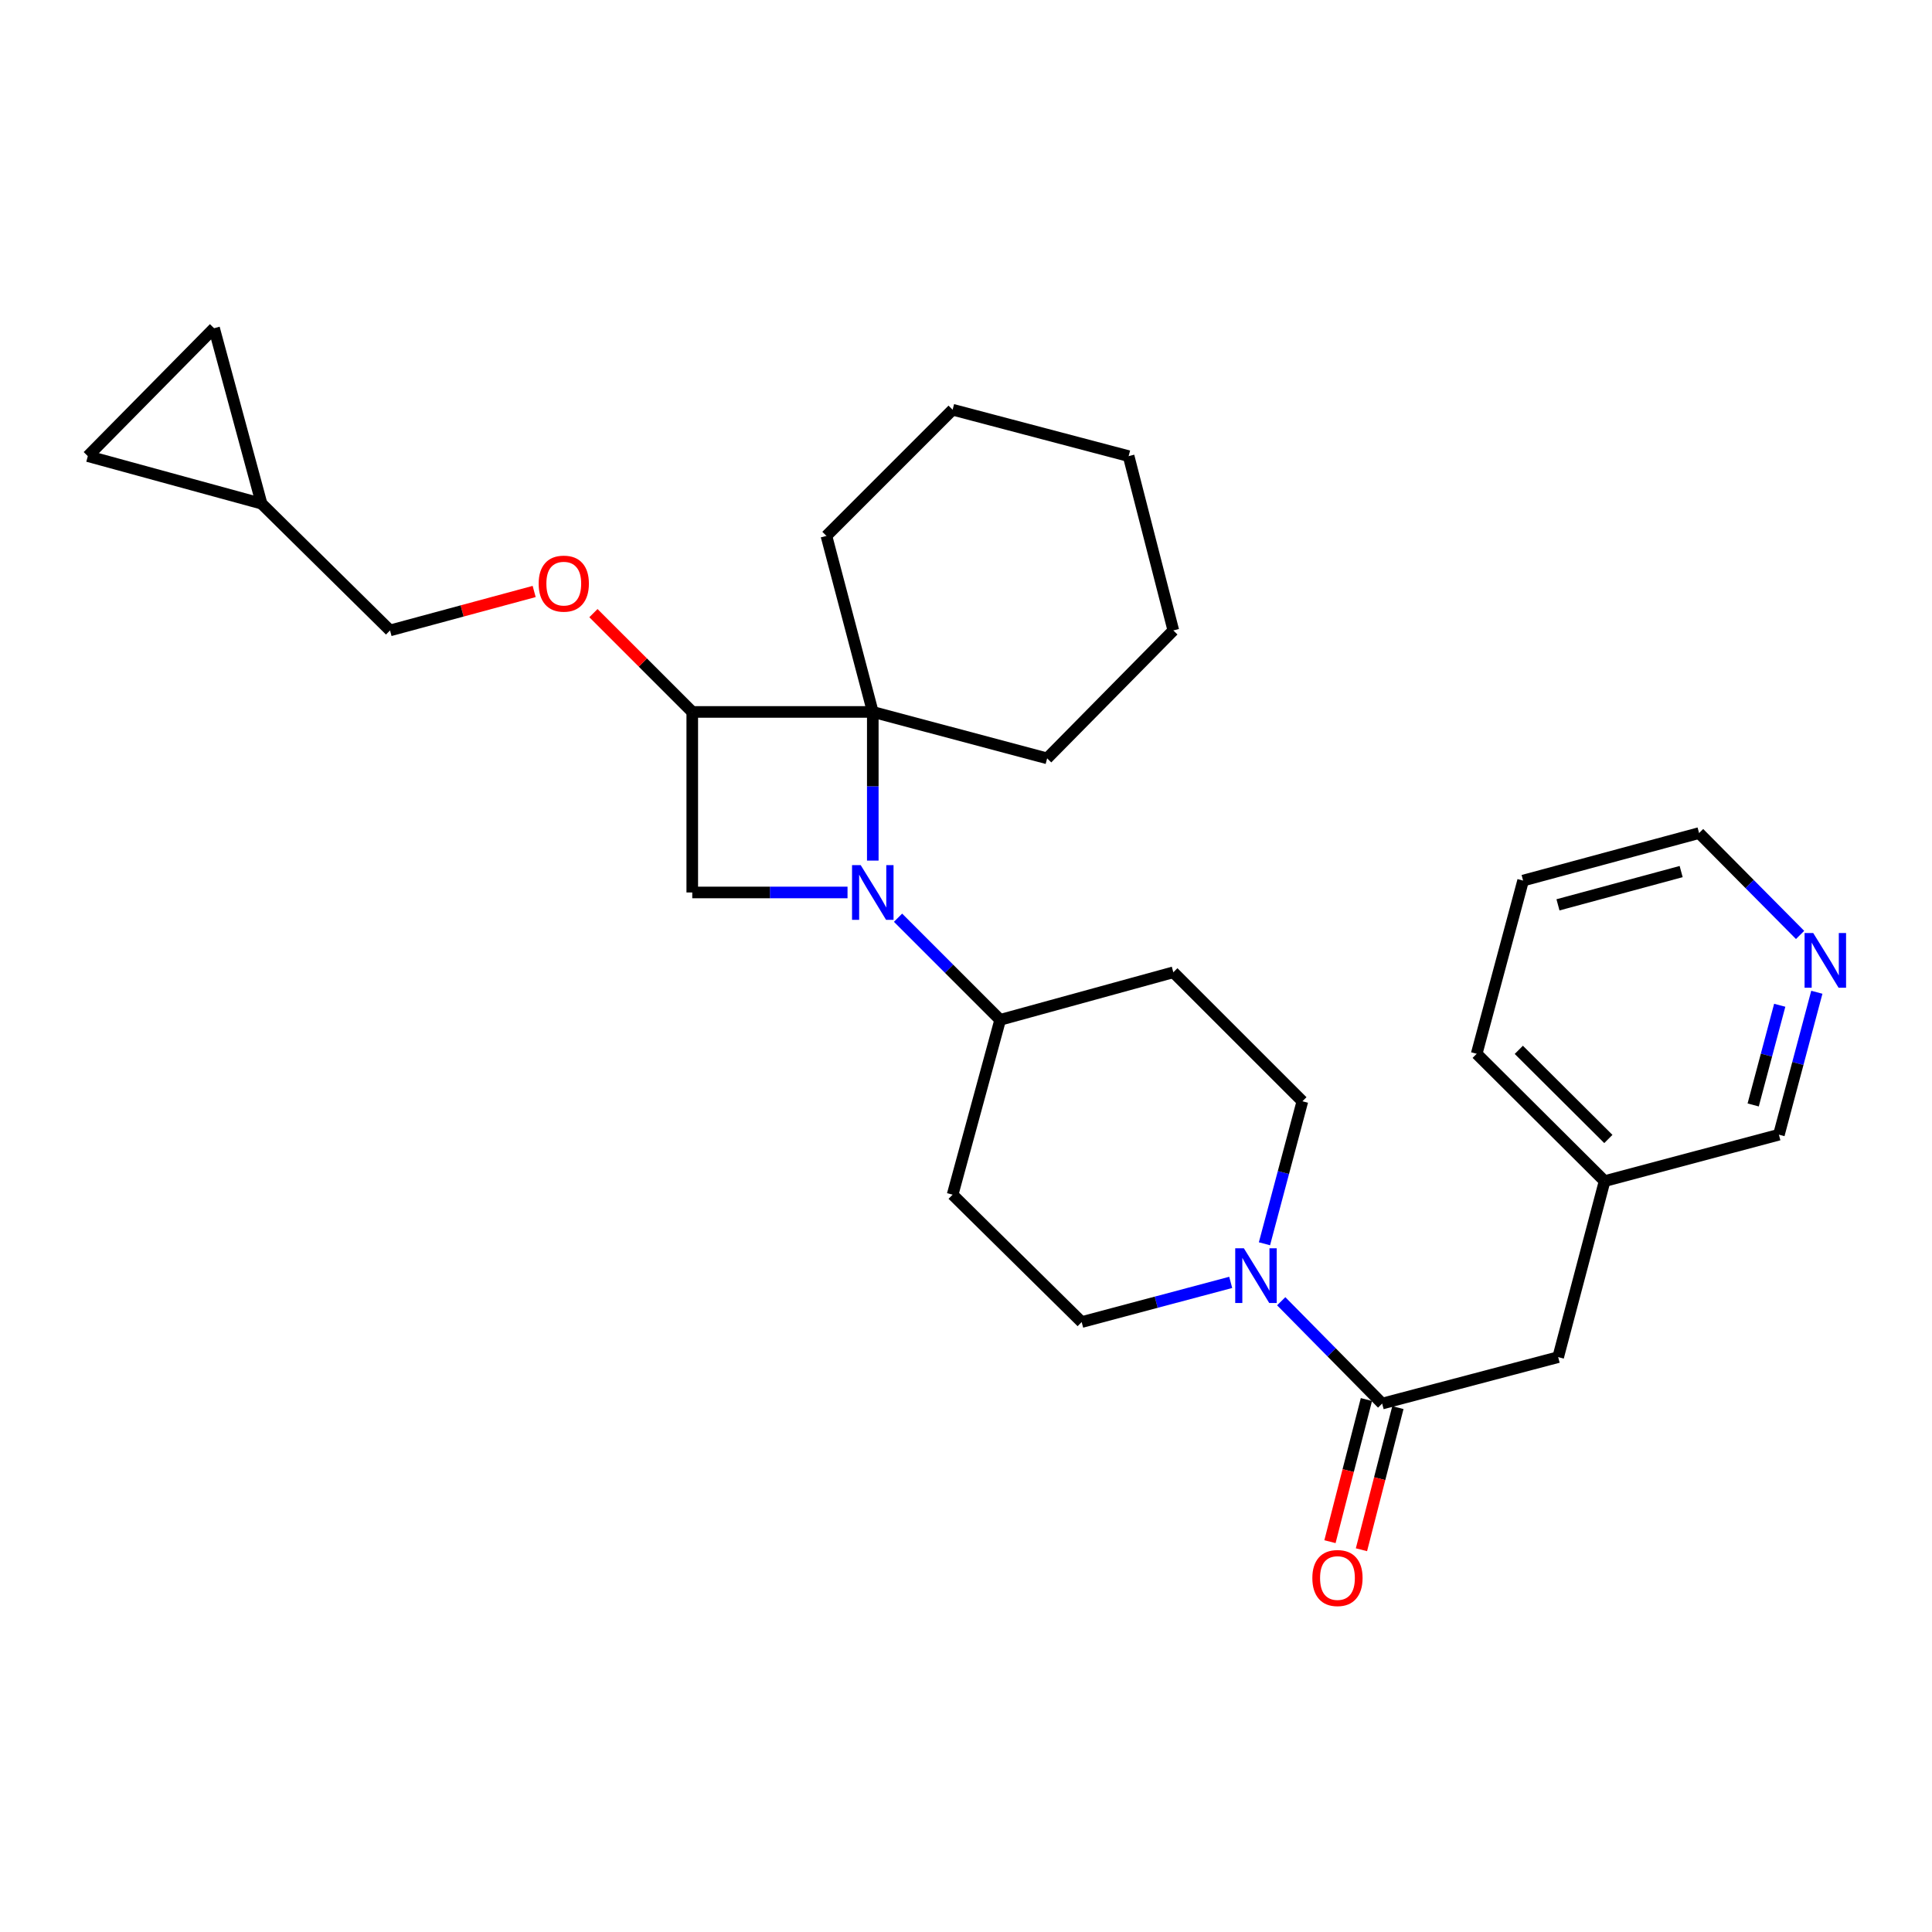 <?xml version='1.0' encoding='iso-8859-1'?>
<svg version='1.1' baseProfile='full'
              xmlns='http://www.w3.org/2000/svg'
                      xmlns:rdkit='http://www.rdkit.org/xml'
                      xmlns:xlink='http://www.w3.org/1999/xlink'
                  xml:space='preserve'
width='1000px' height='1000px' viewBox='0 0 1000 1000'>
<!-- END OF HEADER -->
<rect style='opacity:1.0;fill:#FFFFFF;stroke:none' width='1000' height='1000' x='0' y='0'> </rect>
<path class='bond-0' d='M 451.754,445.443 L 451.754,406.97' style='fill:none;fill-rule:evenodd;stroke:#0000FF;stroke-width:6px;stroke-linecap:butt;stroke-linejoin:miter;stroke-opacity:1' />
<path class='bond-0' d='M 451.754,406.97 L 451.754,368.497' style='fill:none;fill-rule:evenodd;stroke:#000000;stroke-width:6px;stroke-linecap:butt;stroke-linejoin:miter;stroke-opacity:1' />
<path class='bond-2' d='M 438.678,461.939 L 398.495,461.939' style='fill:none;fill-rule:evenodd;stroke:#0000FF;stroke-width:6px;stroke-linecap:butt;stroke-linejoin:miter;stroke-opacity:1' />
<path class='bond-2' d='M 398.495,461.939 L 358.312,461.939' style='fill:none;fill-rule:evenodd;stroke:#000000;stroke-width:6px;stroke-linecap:butt;stroke-linejoin:miter;stroke-opacity:1' />
<path class='bond-5' d='M 464.825,475.01 L 491.255,501.44' style='fill:none;fill-rule:evenodd;stroke:#0000FF;stroke-width:6px;stroke-linecap:butt;stroke-linejoin:miter;stroke-opacity:1' />
<path class='bond-5' d='M 491.255,501.44 L 517.685,527.87' style='fill:none;fill-rule:evenodd;stroke:#000000;stroke-width:6px;stroke-linecap:butt;stroke-linejoin:miter;stroke-opacity:1' />
<path class='bond-19' d='M 451.754,368.497 L 427.757,277.382' style='fill:none;fill-rule:evenodd;stroke:#000000;stroke-width:6px;stroke-linecap:butt;stroke-linejoin:miter;stroke-opacity:1' />
<path class='bond-20' d='M 451.754,368.497 L 541.999,392.521' style='fill:none;fill-rule:evenodd;stroke:#000000;stroke-width:6px;stroke-linecap:butt;stroke-linejoin:miter;stroke-opacity:1' />
<path class='bond-28' d='M 451.754,368.497 L 358.312,368.497' style='fill:none;fill-rule:evenodd;stroke:#000000;stroke-width:6px;stroke-linecap:butt;stroke-linejoin:miter;stroke-opacity:1' />
<path class='bond-1' d='M 358.312,368.497 L 358.312,461.939' style='fill:none;fill-rule:evenodd;stroke:#000000;stroke-width:6px;stroke-linecap:butt;stroke-linejoin:miter;stroke-opacity:1' />
<path class='bond-6' d='M 358.312,368.497 L 332.736,342.925' style='fill:none;fill-rule:evenodd;stroke:#000000;stroke-width:6px;stroke-linecap:butt;stroke-linejoin:miter;stroke-opacity:1' />
<path class='bond-6' d='M 332.736,342.925 L 307.161,317.354' style='fill:none;fill-rule:evenodd;stroke:#FF0000;stroke-width:6px;stroke-linecap:butt;stroke-linejoin:miter;stroke-opacity:1' />
<path class='bond-3' d='M 654.48,643.779 L 664.297,606.904' style='fill:none;fill-rule:evenodd;stroke:#0000FF;stroke-width:6px;stroke-linecap:butt;stroke-linejoin:miter;stroke-opacity:1' />
<path class='bond-3' d='M 664.297,606.904 L 674.113,570.029' style='fill:none;fill-rule:evenodd;stroke:#000000;stroke-width:6px;stroke-linecap:butt;stroke-linejoin:miter;stroke-opacity:1' />
<path class='bond-4' d='M 663.154,673.519 L 689.279,700.002' style='fill:none;fill-rule:evenodd;stroke:#0000FF;stroke-width:6px;stroke-linecap:butt;stroke-linejoin:miter;stroke-opacity:1' />
<path class='bond-4' d='M 689.279,700.002 L 715.403,726.486' style='fill:none;fill-rule:evenodd;stroke:#000000;stroke-width:6px;stroke-linecap:butt;stroke-linejoin:miter;stroke-opacity:1' />
<path class='bond-29' d='M 637.015,663.756 L 598.443,674.027' style='fill:none;fill-rule:evenodd;stroke:#0000FF;stroke-width:6px;stroke-linecap:butt;stroke-linejoin:miter;stroke-opacity:1' />
<path class='bond-29' d='M 598.443,674.027 L 559.872,684.298' style='fill:none;fill-rule:evenodd;stroke:#000000;stroke-width:6px;stroke-linecap:butt;stroke-linejoin:miter;stroke-opacity:1' />
<path class='bond-14' d='M 715.403,726.486 L 806.508,702.452' style='fill:none;fill-rule:evenodd;stroke:#000000;stroke-width:6px;stroke-linecap:butt;stroke-linejoin:miter;stroke-opacity:1' />
<path class='bond-15' d='M 707.254,724.396 L 697.82,761.18' style='fill:none;fill-rule:evenodd;stroke:#000000;stroke-width:6px;stroke-linecap:butt;stroke-linejoin:miter;stroke-opacity:1' />
<path class='bond-15' d='M 697.82,761.18 L 688.387,797.964' style='fill:none;fill-rule:evenodd;stroke:#FF0000;stroke-width:6px;stroke-linecap:butt;stroke-linejoin:miter;stroke-opacity:1' />
<path class='bond-15' d='M 723.552,728.575 L 714.119,765.36' style='fill:none;fill-rule:evenodd;stroke:#000000;stroke-width:6px;stroke-linecap:butt;stroke-linejoin:miter;stroke-opacity:1' />
<path class='bond-15' d='M 714.119,765.36 L 704.686,802.144' style='fill:none;fill-rule:evenodd;stroke:#FF0000;stroke-width:6px;stroke-linecap:butt;stroke-linejoin:miter;stroke-opacity:1' />
<path class='bond-8' d='M 517.685,527.87 L 493.072,618.367' style='fill:none;fill-rule:evenodd;stroke:#000000;stroke-width:6px;stroke-linecap:butt;stroke-linejoin:miter;stroke-opacity:1' />
<path class='bond-9' d='M 517.685,527.87 L 607.313,503.257' style='fill:none;fill-rule:evenodd;stroke:#000000;stroke-width:6px;stroke-linecap:butt;stroke-linejoin:miter;stroke-opacity:1' />
<path class='bond-17' d='M 276.481,306.148 L 239.182,316.228' style='fill:none;fill-rule:evenodd;stroke:#FF0000;stroke-width:6px;stroke-linecap:butt;stroke-linejoin:miter;stroke-opacity:1' />
<path class='bond-17' d='M 239.182,316.228 L 201.883,326.309' style='fill:none;fill-rule:evenodd;stroke:#000000;stroke-width:6px;stroke-linecap:butt;stroke-linejoin:miter;stroke-opacity:1' />
<path class='bond-7' d='M 135.382,260.687 L 201.883,326.309' style='fill:none;fill-rule:evenodd;stroke:#000000;stroke-width:6px;stroke-linecap:butt;stroke-linejoin:miter;stroke-opacity:1' />
<path class='bond-10' d='M 135.382,260.687 L 110.797,169.881' style='fill:none;fill-rule:evenodd;stroke:#000000;stroke-width:6px;stroke-linecap:butt;stroke-linejoin:miter;stroke-opacity:1' />
<path class='bond-11' d='M 135.382,260.687 L 45.455,236.092' style='fill:none;fill-rule:evenodd;stroke:#000000;stroke-width:6px;stroke-linecap:butt;stroke-linejoin:miter;stroke-opacity:1' />
<path class='bond-13' d='M 493.072,618.367 L 559.872,684.298' style='fill:none;fill-rule:evenodd;stroke:#000000;stroke-width:6px;stroke-linecap:butt;stroke-linejoin:miter;stroke-opacity:1' />
<path class='bond-12' d='M 607.313,503.257 L 674.113,570.029' style='fill:none;fill-rule:evenodd;stroke:#000000;stroke-width:6px;stroke-linecap:butt;stroke-linejoin:miter;stroke-opacity:1' />
<path class='bond-31' d='M 110.797,169.881 L 45.455,236.092' style='fill:none;fill-rule:evenodd;stroke:#000000;stroke-width:6px;stroke-linecap:butt;stroke-linejoin:miter;stroke-opacity:1' />
<path class='bond-18' d='M 806.508,702.452 L 830.542,611.347' style='fill:none;fill-rule:evenodd;stroke:#000000;stroke-width:6px;stroke-linecap:butt;stroke-linejoin:miter;stroke-opacity:1' />
<path class='bond-16' d='M 940.391,513.59 L 930.575,550.452' style='fill:none;fill-rule:evenodd;stroke:#0000FF;stroke-width:6px;stroke-linecap:butt;stroke-linejoin:miter;stroke-opacity:1' />
<path class='bond-16' d='M 930.575,550.452 L 920.759,587.313' style='fill:none;fill-rule:evenodd;stroke:#000000;stroke-width:6px;stroke-linecap:butt;stroke-linejoin:miter;stroke-opacity:1' />
<path class='bond-16' d='M 921.186,520.319 L 914.315,546.122' style='fill:none;fill-rule:evenodd;stroke:#0000FF;stroke-width:6px;stroke-linecap:butt;stroke-linejoin:miter;stroke-opacity:1' />
<path class='bond-16' d='M 914.315,546.122 L 907.444,571.925' style='fill:none;fill-rule:evenodd;stroke:#000000;stroke-width:6px;stroke-linecap:butt;stroke-linejoin:miter;stroke-opacity:1' />
<path class='bond-32' d='M 931.723,483.924 L 905.582,457.559' style='fill:none;fill-rule:evenodd;stroke:#0000FF;stroke-width:6px;stroke-linecap:butt;stroke-linejoin:miter;stroke-opacity:1' />
<path class='bond-32' d='M 905.582,457.559 L 879.441,431.193' style='fill:none;fill-rule:evenodd;stroke:#000000;stroke-width:6px;stroke-linecap:butt;stroke-linejoin:miter;stroke-opacity:1' />
<path class='bond-21' d='M 830.542,611.347 L 920.759,587.313' style='fill:none;fill-rule:evenodd;stroke:#000000;stroke-width:6px;stroke-linecap:butt;stroke-linejoin:miter;stroke-opacity:1' />
<path class='bond-23' d='M 830.542,611.347 L 764.33,545.435' style='fill:none;fill-rule:evenodd;stroke:#000000;stroke-width:6px;stroke-linecap:butt;stroke-linejoin:miter;stroke-opacity:1' />
<path class='bond-23' d='M 832.481,589.535 L 786.133,543.396' style='fill:none;fill-rule:evenodd;stroke:#000000;stroke-width:6px;stroke-linecap:butt;stroke-linejoin:miter;stroke-opacity:1' />
<path class='bond-24' d='M 427.757,277.382 L 493.072,212.068' style='fill:none;fill-rule:evenodd;stroke:#000000;stroke-width:6px;stroke-linecap:butt;stroke-linejoin:miter;stroke-opacity:1' />
<path class='bond-25' d='M 541.999,392.521 L 607.313,326.309' style='fill:none;fill-rule:evenodd;stroke:#000000;stroke-width:6px;stroke-linecap:butt;stroke-linejoin:miter;stroke-opacity:1' />
<path class='bond-22' d='M 879.441,431.193 L 788.354,455.788' style='fill:none;fill-rule:evenodd;stroke:#000000;stroke-width:6px;stroke-linecap:butt;stroke-linejoin:miter;stroke-opacity:1' />
<path class='bond-22' d='M 870.164,451.127 L 806.404,468.343' style='fill:none;fill-rule:evenodd;stroke:#000000;stroke-width:6px;stroke-linecap:butt;stroke-linejoin:miter;stroke-opacity:1' />
<path class='bond-26' d='M 764.33,545.435 L 788.354,455.788' style='fill:none;fill-rule:evenodd;stroke:#000000;stroke-width:6px;stroke-linecap:butt;stroke-linejoin:miter;stroke-opacity:1' />
<path class='bond-30' d='M 493.072,212.068 L 584.177,236.092' style='fill:none;fill-rule:evenodd;stroke:#000000;stroke-width:6px;stroke-linecap:butt;stroke-linejoin:miter;stroke-opacity:1' />
<path class='bond-27' d='M 607.313,326.309 L 584.177,236.092' style='fill:none;fill-rule:evenodd;stroke:#000000;stroke-width:6px;stroke-linecap:butt;stroke-linejoin:miter;stroke-opacity:1' />
<path  class='atom-0' d='M 445.494 447.779
L 454.774 462.779
Q 455.694 464.259, 457.174 466.939
Q 458.654 469.619, 458.734 469.779
L 458.734 447.779
L 462.494 447.779
L 462.494 476.099
L 458.614 476.099
L 448.654 459.699
Q 447.494 457.779, 446.254 455.579
Q 445.054 453.379, 444.694 452.699
L 444.694 476.099
L 441.014 476.099
L 441.014 447.779
L 445.494 447.779
' fill='#0000FF'/>
<path  class='atom-4' d='M 643.829 646.114
L 653.109 661.114
Q 654.029 662.594, 655.509 665.274
Q 656.989 667.954, 657.069 668.114
L 657.069 646.114
L 660.829 646.114
L 660.829 674.434
L 656.949 674.434
L 646.989 658.034
Q 645.829 656.114, 644.589 653.914
Q 643.389 651.714, 643.029 651.034
L 643.029 674.434
L 639.349 674.434
L 639.349 646.114
L 643.829 646.114
' fill='#0000FF'/>
<path  class='atom-7' d='M 278.81 302.085
Q 278.81 295.285, 282.17 291.485
Q 285.53 287.685, 291.81 287.685
Q 298.09 287.685, 301.45 291.485
Q 304.81 295.285, 304.81 302.085
Q 304.81 308.965, 301.41 312.885
Q 298.01 316.765, 291.81 316.765
Q 285.57 316.765, 282.17 312.885
Q 278.81 309.005, 278.81 302.085
M 291.81 313.565
Q 296.13 313.565, 298.45 310.685
Q 300.81 307.765, 300.81 302.085
Q 300.81 296.525, 298.45 293.725
Q 296.13 290.885, 291.81 290.885
Q 287.49 290.885, 285.13 293.685
Q 282.81 296.485, 282.81 302.085
Q 282.81 307.805, 285.13 310.685
Q 287.49 313.565, 291.81 313.565
' fill='#FF0000'/>
<path  class='atom-16' d='M 679.267 816.783
Q 679.267 809.983, 682.627 806.183
Q 685.987 802.383, 692.267 802.383
Q 698.547 802.383, 701.907 806.183
Q 705.267 809.983, 705.267 816.783
Q 705.267 823.663, 701.867 827.583
Q 698.467 831.463, 692.267 831.463
Q 686.027 831.463, 682.627 827.583
Q 679.267 823.703, 679.267 816.783
M 692.267 828.263
Q 696.587 828.263, 698.907 825.383
Q 701.267 822.463, 701.267 816.783
Q 701.267 811.223, 698.907 808.423
Q 696.587 805.583, 692.267 805.583
Q 687.947 805.583, 685.587 808.383
Q 683.267 811.183, 683.267 816.783
Q 683.267 822.503, 685.587 825.383
Q 687.947 828.263, 692.267 828.263
' fill='#FF0000'/>
<path  class='atom-17' d='M 938.523 482.936
L 947.803 497.936
Q 948.723 499.416, 950.203 502.096
Q 951.683 504.776, 951.763 504.936
L 951.763 482.936
L 955.523 482.936
L 955.523 511.256
L 951.643 511.256
L 941.683 494.856
Q 940.523 492.936, 939.283 490.736
Q 938.083 488.536, 937.723 487.856
L 937.723 511.256
L 934.043 511.256
L 934.043 482.936
L 938.523 482.936
' fill='#0000FF'/>
</svg>
